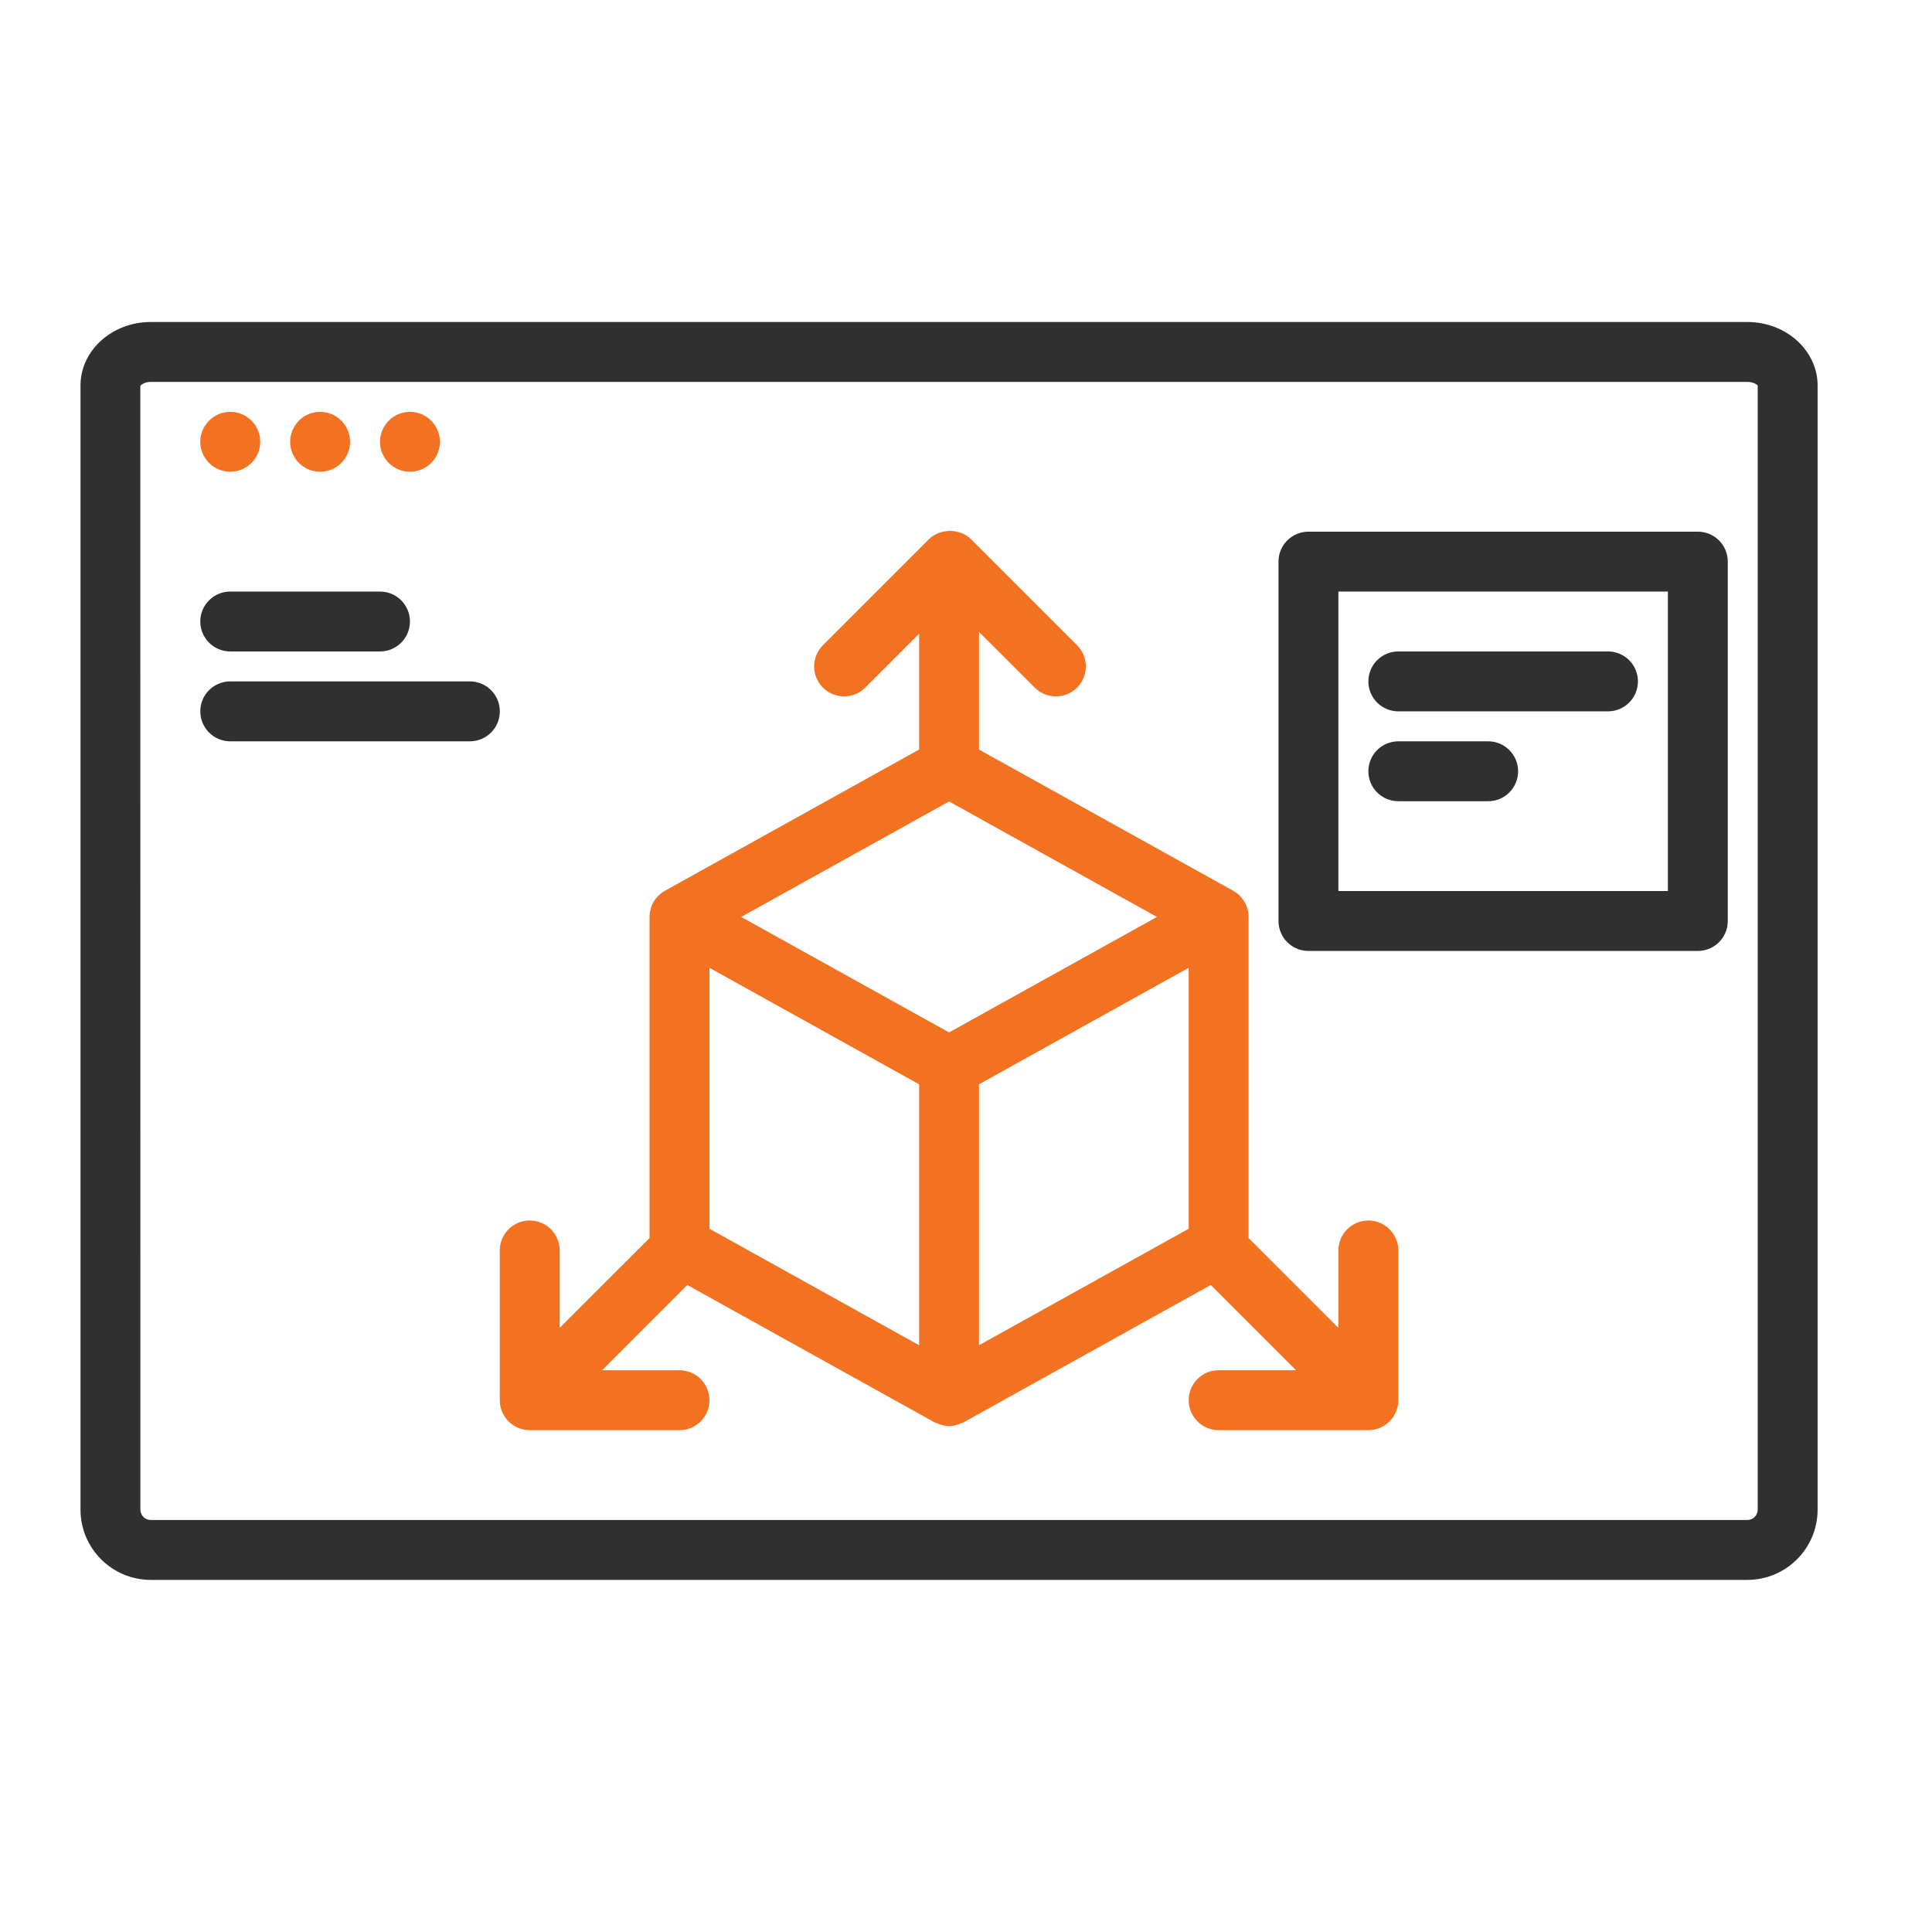 <svg width="48" height="48" viewBox="0 0 48 48" fill="none" xmlns="http://www.w3.org/2000/svg">
<path d="M43.413 8H3.745C2.783 8 2 8.708 2 9.578V37.507C2 38.469 2.783 39.252 3.745 39.252H43.413C44.375 39.252 45.158 38.469 45.158 37.507V9.578C45.158 8.708 44.375 8 43.413 8ZM43.67 37.507C43.67 37.649 43.554 37.764 43.413 37.764H3.745C3.604 37.764 3.488 37.649 3.488 37.507L3.486 9.591C3.499 9.561 3.593 9.488 3.745 9.488H43.413C43.565 9.488 43.659 9.561 43.67 9.578V37.507Z" fill="#303030"/>
<path d="M5.721 11.72C6.131 11.72 6.465 11.387 6.465 10.976C6.465 10.566 6.131 10.232 5.721 10.232C5.31 10.232 4.976 10.566 4.976 10.976C4.976 11.387 5.31 11.72 5.721 11.72Z" fill="#F37222"/>
<path d="M7.953 11.72C8.364 11.72 8.697 11.387 8.697 10.976C8.697 10.566 8.364 10.232 7.953 10.232C7.542 10.232 7.209 10.566 7.209 10.976C7.209 11.387 7.542 11.72 7.953 11.72Z" fill="#F37222"/>
<path d="M10.185 11.72C10.596 11.72 10.929 11.387 10.929 10.976C10.929 10.566 10.596 10.232 10.185 10.232C9.774 10.232 9.441 10.566 9.441 10.976C9.441 11.387 9.774 11.72 10.185 11.72Z" fill="#F37222"/>
<path d="M33.997 30.323C33.585 30.323 33.252 30.656 33.252 31.067V32.992L31.02 30.759V22.781C31.02 22.511 30.873 22.262 30.637 22.13L24.323 18.623V15.7L25.707 17.083C25.852 17.229 26.043 17.301 26.233 17.301C26.423 17.301 26.614 17.229 26.759 17.083C27.05 16.793 27.05 16.321 26.759 16.031L24.128 13.4C23.849 13.121 23.355 13.121 23.076 13.4L20.445 16.031C20.154 16.322 20.154 16.793 20.445 17.083C20.735 17.374 21.206 17.374 21.497 17.083L22.835 15.745V18.622L16.521 22.13C16.285 22.261 16.138 22.51 16.138 22.781V30.759L13.905 32.991V31.067C13.905 30.656 13.573 30.323 13.161 30.323C12.75 30.323 12.417 30.656 12.417 31.067V34.788C12.417 35.199 12.75 35.532 13.161 35.532H16.882C17.293 35.532 17.626 35.199 17.626 34.788C17.626 34.377 17.293 34.044 16.882 34.044H14.958L17.076 31.925L23.218 35.337C23.233 35.345 23.249 35.348 23.265 35.356C23.284 35.365 23.303 35.371 23.323 35.379C23.406 35.41 23.492 35.431 23.579 35.431C23.666 35.431 23.751 35.41 23.834 35.379C23.855 35.371 23.874 35.364 23.893 35.355C23.908 35.348 23.925 35.345 23.94 35.337L30.081 31.925L32.2 34.043H30.276C29.865 34.043 29.532 34.377 29.532 34.788C29.532 35.198 29.865 35.532 30.276 35.532H33.997C34.408 35.532 34.741 35.198 34.741 34.788V31.067C34.741 30.656 34.408 30.323 33.997 30.323ZM23.579 25.65L18.414 22.781L23.579 19.912L28.744 22.781L23.579 25.65ZM17.626 24.045L22.835 26.939V33.422L17.626 30.528V24.045ZM24.323 33.422V26.939L29.532 24.045V30.528L24.323 33.422Z" fill="#F37222"/>
<path d="M42.182 13.209H32.508C32.097 13.209 31.764 13.542 31.764 13.953V22.882C31.764 23.293 32.097 23.626 32.508 23.626H42.182C42.593 23.626 42.926 23.293 42.926 22.882V13.953C42.926 13.542 42.593 13.209 42.182 13.209ZM41.438 22.138H33.252V14.697H41.438V22.138Z" fill="#303030"/>
<path d="M34.741 17.673H39.95C40.361 17.673 40.694 17.34 40.694 16.929C40.694 16.518 40.361 16.185 39.95 16.185H34.741C34.329 16.185 33.997 16.518 33.997 16.929C33.997 17.34 34.329 17.673 34.741 17.673Z" fill="#303030"/>
<path d="M34.741 19.906H36.973C37.384 19.906 37.717 19.573 37.717 19.162C37.717 18.751 37.384 18.418 36.973 18.418H34.741C34.329 18.418 33.997 18.751 33.997 19.162C33.997 19.573 34.329 19.906 34.741 19.906Z" fill="#303030"/>
<path d="M5.721 16.185H9.441C9.852 16.185 10.185 15.852 10.185 15.441C10.185 15.03 9.852 14.697 9.441 14.697H5.721C5.309 14.697 4.976 15.03 4.976 15.441C4.976 15.852 5.309 16.185 5.721 16.185Z" fill="#303030"/>
<path d="M11.673 16.929H5.721C5.309 16.929 4.976 17.262 4.976 17.673C4.976 18.084 5.309 18.418 5.721 18.418H11.673C12.085 18.418 12.418 18.084 12.418 17.673C12.418 17.262 12.085 16.929 11.673 16.929Z" fill="#303030"/>
</svg>
